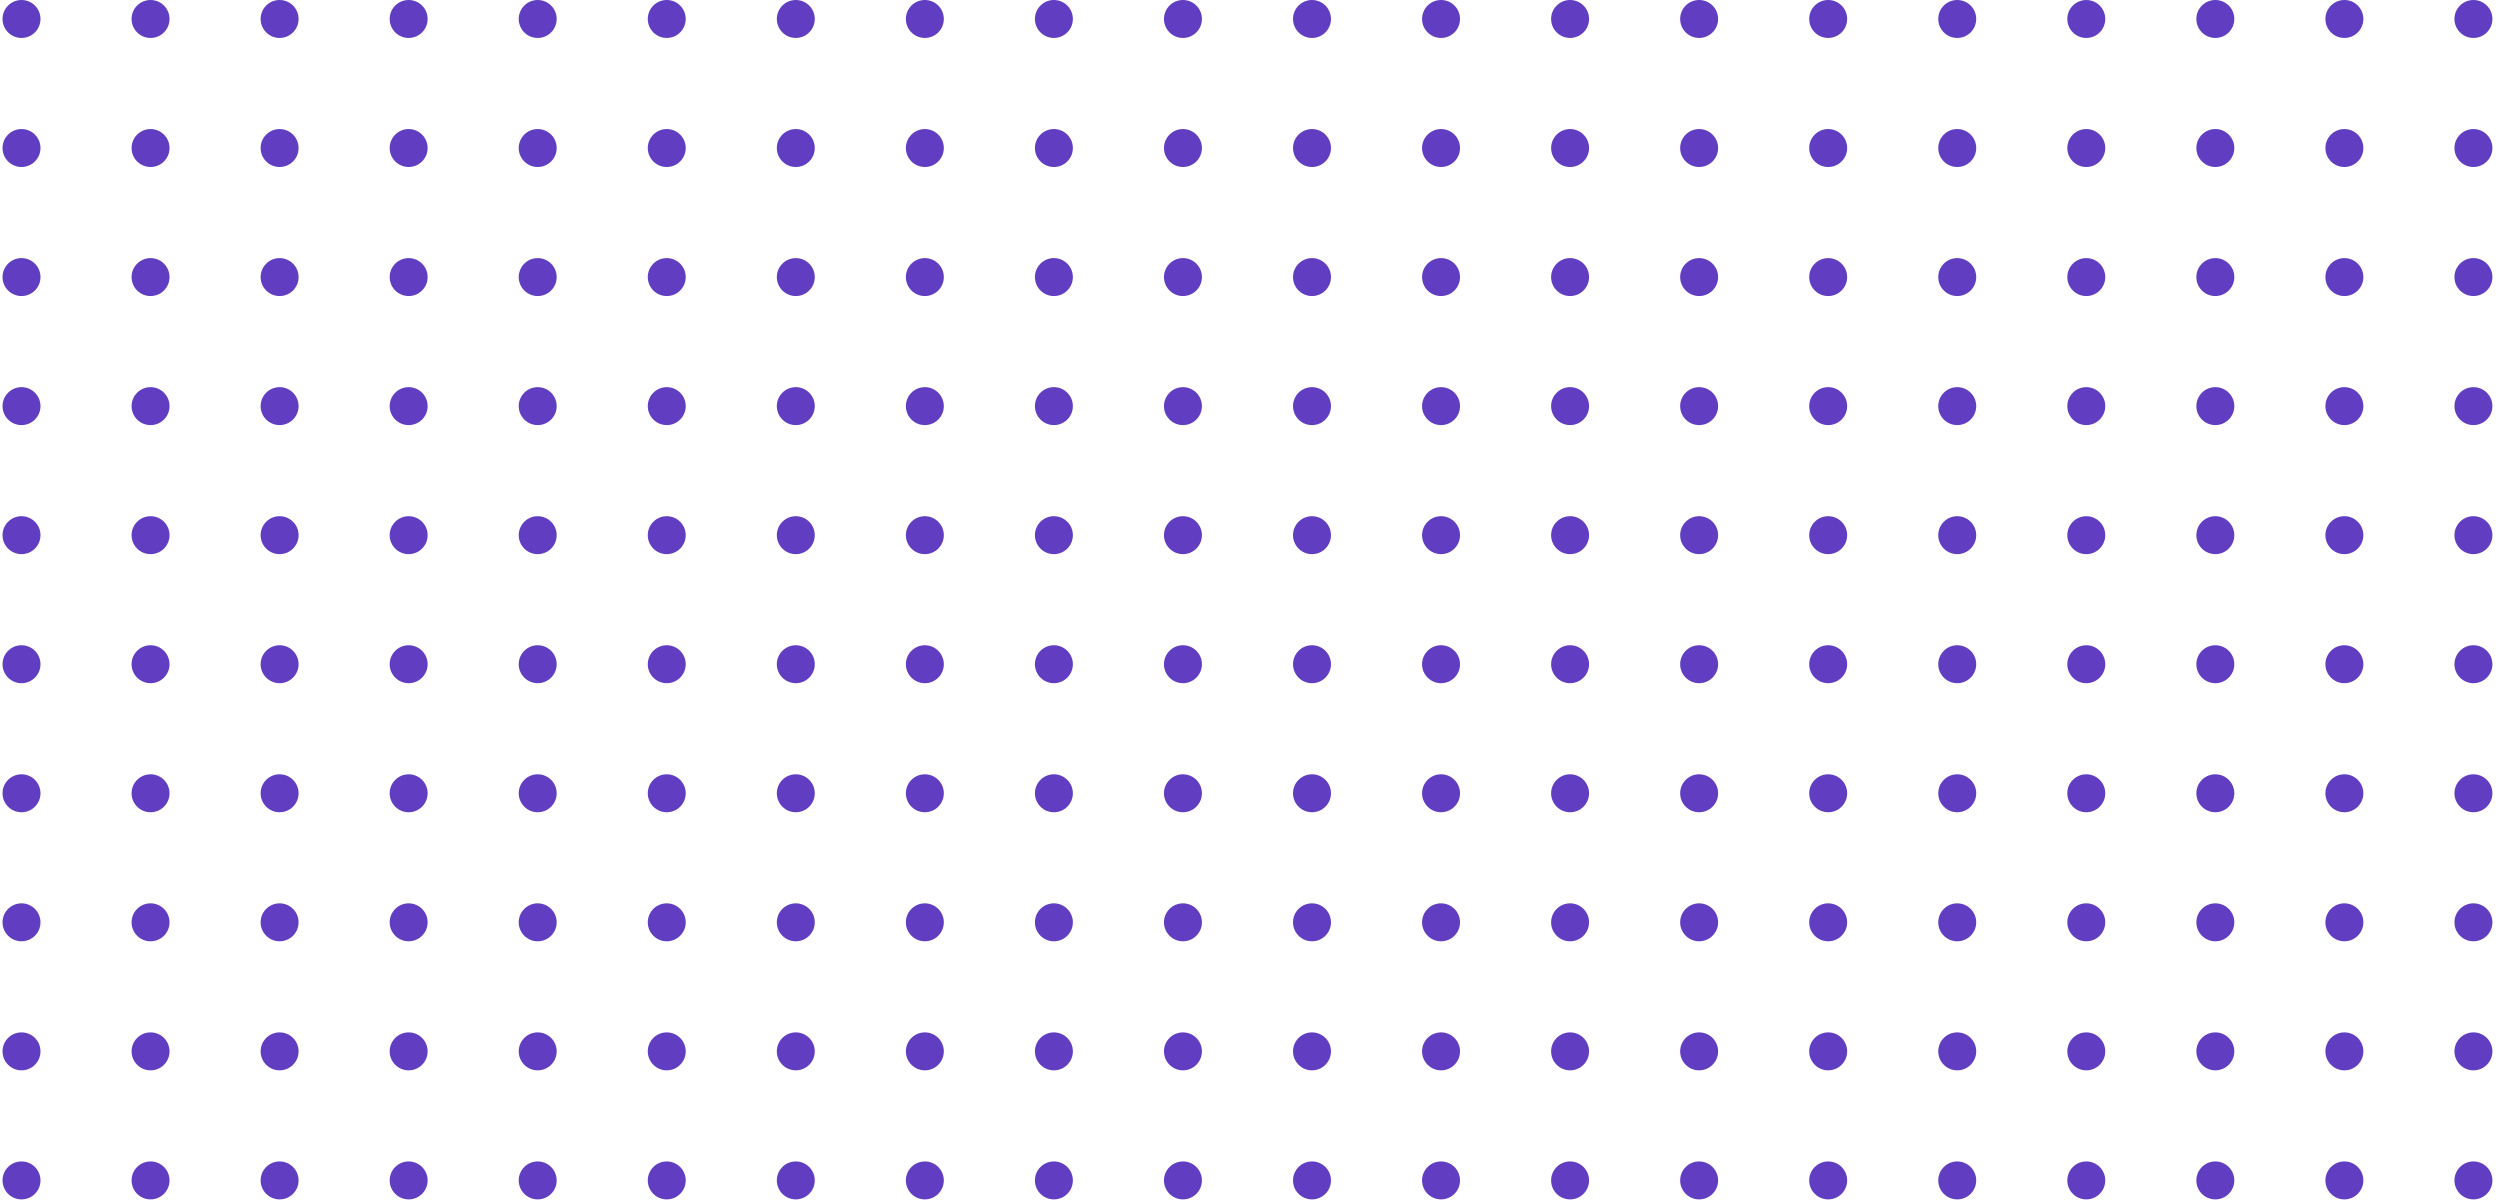 <svg width="247" height="119" viewBox="0 0 247 119" fill="none" xmlns="http://www.w3.org/2000/svg">
<path fill-rule="evenodd" clip-rule="evenodd" d="M127.75 1.875C127.75 2.911 128.589 3.75 129.625 3.75C130.661 3.75 131.5 2.911 131.5 1.875C131.5 0.839 130.661 0 129.625 0C128.589 0 127.75 0.839 127.75 1.875ZM140.5 1.875C140.5 2.911 141.339 3.75 142.375 3.75C143.411 3.75 144.25 2.911 144.25 1.875C144.25 0.839 143.411 0 142.375 0C141.339 0 140.5 0.839 140.5 1.875ZM155.125 3.75C154.089 3.75 153.25 2.911 153.25 1.875C153.25 0.839 154.089 0 155.125 0C156.161 0 157 0.839 157 1.875C157 2.911 156.161 3.75 155.125 3.75ZM166 1.875C166 2.911 166.839 3.75 167.875 3.75C168.911 3.75 169.75 2.911 169.75 1.875C169.75 0.839 168.911 0 167.875 0C166.839 0 166 0.839 166 1.875ZM180.625 3.75C179.589 3.75 178.75 2.911 178.75 1.875C178.75 0.839 179.589 0 180.625 0C181.661 0 182.5 0.839 182.5 1.875C182.5 2.911 181.661 3.75 180.625 3.75ZM191.5 1.875C191.5 2.911 192.339 3.75 193.375 3.75C194.411 3.75 195.25 2.911 195.25 1.875C195.25 0.839 194.411 0 193.375 0C192.339 0 191.5 0.839 191.5 1.875ZM206.125 3.75C205.089 3.75 204.25 2.911 204.25 1.875C204.25 0.839 205.089 0 206.125 0C207.161 0 208 0.839 208 1.875C208 2.911 207.161 3.75 206.125 3.75ZM217 1.875C217 2.911 217.839 3.75 218.875 3.75C219.911 3.75 220.75 2.911 220.75 1.875C220.75 0.839 219.911 0 218.875 0C217.839 0 217 0.839 217 1.875ZM231.625 3.75C230.589 3.75 229.75 2.911 229.75 1.875C229.75 0.839 230.589 0 231.625 0C232.661 0 233.5 0.839 233.5 1.875C233.5 2.911 232.661 3.75 231.625 3.75ZM242.5 1.875C242.5 2.911 243.339 3.75 244.375 3.75C245.411 3.75 246.25 2.911 246.25 1.875C246.25 0.839 245.411 0 244.375 0C243.339 0 242.5 0.839 242.5 1.875ZM129.625 16.5C128.589 16.5 127.75 15.661 127.75 14.625C127.75 13.589 128.589 12.75 129.625 12.75C130.661 12.75 131.5 13.589 131.5 14.625C131.5 15.661 130.661 16.5 129.625 16.5ZM140.5 14.625C140.5 15.661 141.339 16.5 142.375 16.5C143.411 16.5 144.25 15.661 144.25 14.625C144.25 13.589 143.411 12.75 142.375 12.75C141.339 12.75 140.5 13.589 140.5 14.625ZM155.125 16.5C154.089 16.5 153.25 15.661 153.25 14.625C153.25 13.589 154.089 12.75 155.125 12.75C156.161 12.75 157 13.589 157 14.625C157 15.661 156.161 16.5 155.125 16.5ZM166 14.625C166 15.661 166.839 16.5 167.875 16.5C168.911 16.5 169.75 15.661 169.75 14.625C169.75 13.589 168.911 12.75 167.875 12.75C166.839 12.75 166 13.589 166 14.625ZM180.625 16.5C179.589 16.5 178.75 15.661 178.75 14.625C178.75 13.589 179.589 12.75 180.625 12.75C181.661 12.75 182.5 13.589 182.5 14.625C182.5 15.661 181.661 16.5 180.625 16.5ZM191.5 14.625C191.5 15.661 192.339 16.5 193.375 16.5C194.411 16.5 195.25 15.661 195.25 14.625C195.25 13.589 194.411 12.75 193.375 12.75C192.339 12.75 191.5 13.589 191.5 14.625ZM206.125 16.5C205.089 16.5 204.25 15.661 204.25 14.625C204.25 13.589 205.089 12.75 206.125 12.75C207.161 12.75 208 13.589 208 14.625C208 15.661 207.161 16.5 206.125 16.5ZM217 14.625C217 15.661 217.839 16.5 218.875 16.5C219.911 16.5 220.75 15.661 220.75 14.625C220.75 13.589 219.911 12.75 218.875 12.75C217.839 12.75 217 13.589 217 14.625ZM231.625 16.5C230.589 16.5 229.75 15.661 229.75 14.625C229.75 13.589 230.589 12.75 231.625 12.75C232.661 12.75 233.5 13.589 233.5 14.625C233.5 15.661 232.661 16.5 231.625 16.5ZM242.5 14.625C242.5 15.661 243.339 16.5 244.375 16.5C245.411 16.5 246.25 15.661 246.25 14.625C246.25 13.589 245.411 12.75 244.375 12.75C243.339 12.75 242.5 13.589 242.5 14.625ZM129.625 29.25C128.589 29.25 127.75 28.41 127.75 27.375C127.75 26.34 128.589 25.5 129.625 25.5C130.661 25.5 131.5 26.34 131.5 27.375C131.5 28.41 130.661 29.25 129.625 29.25ZM140.5 27.375C140.5 28.41 141.339 29.25 142.375 29.25C143.411 29.25 144.25 28.41 144.25 27.375C144.25 26.34 143.411 25.5 142.375 25.5C141.339 25.5 140.5 26.34 140.5 27.375ZM155.125 29.25C154.089 29.25 153.25 28.41 153.25 27.375C153.25 26.34 154.089 25.5 155.125 25.5C156.161 25.5 157 26.34 157 27.375C157 28.41 156.161 29.25 155.125 29.25ZM166 27.375C166 28.41 166.839 29.25 167.875 29.25C168.911 29.25 169.75 28.41 169.75 27.375C169.75 26.34 168.911 25.5 167.875 25.5C166.839 25.5 166 26.34 166 27.375ZM180.625 29.25C179.589 29.25 178.75 28.41 178.75 27.375C178.75 26.34 179.589 25.5 180.625 25.5C181.661 25.5 182.5 26.34 182.5 27.375C182.5 28.41 181.661 29.25 180.625 29.25ZM191.5 27.375C191.5 28.41 192.339 29.25 193.375 29.25C194.411 29.25 195.25 28.41 195.25 27.375C195.25 26.34 194.411 25.5 193.375 25.5C192.339 25.5 191.5 26.34 191.5 27.375ZM206.125 29.25C205.089 29.25 204.25 28.41 204.25 27.375C204.25 26.34 205.089 25.5 206.125 25.5C207.161 25.5 208 26.34 208 27.375C208 28.41 207.161 29.25 206.125 29.25ZM217 27.375C217 28.41 217.839 29.25 218.875 29.25C219.911 29.25 220.75 28.41 220.75 27.375C220.75 26.34 219.911 25.5 218.875 25.5C217.839 25.5 217 26.34 217 27.375ZM231.625 29.25C230.589 29.25 229.75 28.41 229.75 27.375C229.75 26.34 230.589 25.5 231.625 25.5C232.661 25.5 233.5 26.34 233.5 27.375C233.5 28.41 232.661 29.25 231.625 29.25ZM242.5 27.375C242.5 28.41 243.339 29.25 244.375 29.25C245.411 29.25 246.25 28.41 246.25 27.375C246.25 26.34 245.411 25.5 244.375 25.5C243.339 25.5 242.5 26.34 242.5 27.375ZM129.625 42C128.589 42 127.75 41.16 127.75 40.125C127.75 39.09 128.589 38.25 129.625 38.25C130.661 38.25 131.5 39.09 131.5 40.125C131.5 41.16 130.661 42 129.625 42ZM140.5 40.125C140.5 41.16 141.339 42 142.375 42C143.411 42 144.25 41.16 144.25 40.125C144.25 39.09 143.411 38.25 142.375 38.25C141.339 38.25 140.5 39.09 140.5 40.125ZM155.125 42C154.089 42 153.25 41.16 153.25 40.125C153.25 39.09 154.089 38.25 155.125 38.25C156.161 38.25 157 39.09 157 40.125C157 41.16 156.161 42 155.125 42ZM166 40.125C166 41.16 166.839 42 167.875 42C168.911 42 169.75 41.16 169.75 40.125C169.75 39.09 168.911 38.25 167.875 38.25C166.839 38.25 166 39.09 166 40.125ZM180.625 42C179.589 42 178.75 41.16 178.75 40.125C178.75 39.09 179.589 38.25 180.625 38.25C181.661 38.25 182.5 39.09 182.5 40.125C182.5 41.16 181.661 42 180.625 42ZM191.5 40.125C191.5 41.16 192.339 42 193.375 42C194.411 42 195.25 41.16 195.25 40.125C195.25 39.09 194.411 38.25 193.375 38.25C192.339 38.25 191.5 39.09 191.5 40.125ZM206.125 42C205.089 42 204.25 41.16 204.25 40.125C204.25 39.09 205.089 38.25 206.125 38.25C207.161 38.25 208 39.09 208 40.125C208 41.16 207.161 42 206.125 42ZM217 40.125C217 41.16 217.839 42 218.875 42C219.911 42 220.75 41.16 220.75 40.125C220.75 39.09 219.911 38.25 218.875 38.25C217.839 38.25 217 39.09 217 40.125ZM231.625 42C230.589 42 229.75 41.16 229.75 40.125C229.75 39.09 230.589 38.25 231.625 38.25C232.661 38.25 233.5 39.09 233.5 40.125C233.5 41.16 232.661 42 231.625 42ZM242.5 40.125C242.5 41.16 243.339 42 244.375 42C245.411 42 246.25 41.16 246.25 40.125C246.25 39.09 245.411 38.25 244.375 38.25C243.339 38.25 242.5 39.09 242.5 40.125ZM129.625 54.75C128.589 54.75 127.75 53.91 127.75 52.875C127.75 51.84 128.589 51 129.625 51C130.661 51 131.5 51.84 131.5 52.875C131.5 53.91 130.661 54.75 129.625 54.75ZM140.5 52.875C140.5 53.91 141.339 54.75 142.375 54.75C143.411 54.75 144.25 53.91 144.25 52.875C144.25 51.84 143.411 51 142.375 51C141.339 51 140.5 51.84 140.5 52.875ZM155.125 54.75C154.089 54.75 153.25 53.91 153.25 52.875C153.25 51.84 154.089 51 155.125 51C156.161 51 157 51.84 157 52.875C157 53.91 156.161 54.75 155.125 54.75ZM166 52.875C166 53.91 166.839 54.75 167.875 54.75C168.911 54.75 169.75 53.91 169.75 52.875C169.75 51.84 168.911 51 167.875 51C166.839 51 166 51.84 166 52.875ZM180.625 54.75C179.589 54.75 178.75 53.91 178.75 52.875C178.75 51.84 179.589 51 180.625 51C181.661 51 182.5 51.84 182.5 52.875C182.5 53.91 181.661 54.75 180.625 54.75ZM191.5 52.875C191.5 53.91 192.339 54.75 193.375 54.75C194.411 54.75 195.25 53.91 195.25 52.875C195.25 51.84 194.411 51 193.375 51C192.339 51 191.5 51.84 191.5 52.875ZM206.125 54.75C205.089 54.75 204.25 53.91 204.25 52.875C204.25 51.84 205.089 51 206.125 51C207.161 51 208 51.84 208 52.875C208 53.91 207.161 54.75 206.125 54.75ZM217 52.875C217 53.91 217.839 54.75 218.875 54.75C219.911 54.75 220.75 53.91 220.75 52.875C220.75 51.84 219.911 51 218.875 51C217.839 51 217 51.84 217 52.875ZM231.625 54.75C230.589 54.75 229.75 53.91 229.75 52.875C229.75 51.84 230.589 51 231.625 51C232.661 51 233.5 51.84 233.5 52.875C233.5 53.91 232.661 54.75 231.625 54.75ZM242.5 52.875C242.5 53.91 243.339 54.75 244.375 54.75C245.411 54.75 246.25 53.91 246.25 52.875C246.25 51.84 245.411 51 244.375 51C243.339 51 242.5 51.84 242.5 52.875ZM129.625 67.5C128.589 67.5 127.75 66.66 127.75 65.625C127.75 64.59 128.589 63.75 129.625 63.75C130.661 63.75 131.5 64.59 131.5 65.625C131.5 66.66 130.661 67.5 129.625 67.5ZM140.5 65.625C140.5 66.66 141.339 67.5 142.375 67.5C143.411 67.5 144.25 66.66 144.25 65.625C144.25 64.59 143.411 63.75 142.375 63.75C141.339 63.75 140.5 64.59 140.5 65.625ZM155.125 67.5C154.089 67.5 153.25 66.66 153.25 65.625C153.25 64.59 154.089 63.75 155.125 63.75C156.161 63.75 157 64.59 157 65.625C157 66.66 156.161 67.5 155.125 67.5ZM166 65.625C166 66.66 166.839 67.5 167.875 67.5C168.911 67.5 169.75 66.66 169.75 65.625C169.75 64.59 168.911 63.75 167.875 63.75C166.839 63.75 166 64.59 166 65.625ZM180.625 67.5C179.589 67.5 178.75 66.66 178.75 65.625C178.75 64.59 179.589 63.75 180.625 63.75C181.661 63.75 182.5 64.59 182.5 65.625C182.5 66.66 181.661 67.5 180.625 67.5ZM191.5 65.625C191.5 66.66 192.339 67.5 193.375 67.5C194.411 67.5 195.25 66.66 195.25 65.625C195.25 64.59 194.411 63.75 193.375 63.75C192.339 63.75 191.5 64.59 191.5 65.625ZM206.125 67.5C205.089 67.5 204.25 66.66 204.25 65.625C204.25 64.59 205.089 63.75 206.125 63.75C207.161 63.75 208 64.59 208 65.625C208 66.66 207.161 67.5 206.125 67.5ZM217 65.625C217 66.66 217.839 67.5 218.875 67.5C219.911 67.5 220.75 66.66 220.75 65.625C220.75 64.59 219.911 63.75 218.875 63.75C217.839 63.75 217 64.59 217 65.625ZM231.625 67.5C230.589 67.5 229.75 66.66 229.75 65.625C229.75 64.59 230.589 63.75 231.625 63.75C232.661 63.75 233.5 64.59 233.5 65.625C233.5 66.66 232.661 67.5 231.625 67.5ZM242.5 65.625C242.5 66.66 243.339 67.5 244.375 67.5C245.411 67.5 246.25 66.66 246.25 65.625C246.25 64.59 245.411 63.75 244.375 63.75C243.339 63.75 242.5 64.59 242.5 65.625ZM129.625 80.25C128.589 80.25 127.75 79.41 127.75 78.375C127.75 77.34 128.589 76.5 129.625 76.5C130.661 76.5 131.5 77.34 131.5 78.375C131.5 79.41 130.661 80.25 129.625 80.25ZM140.5 78.375C140.5 79.41 141.339 80.25 142.375 80.25C143.411 80.25 144.25 79.41 144.25 78.375C144.25 77.34 143.411 76.5 142.375 76.5C141.339 76.5 140.5 77.34 140.5 78.375ZM155.125 80.25C154.089 80.25 153.25 79.41 153.25 78.375C153.25 77.34 154.089 76.5 155.125 76.5C156.161 76.5 157 77.34 157 78.375C157 79.41 156.161 80.25 155.125 80.25ZM166 78.375C166 79.41 166.839 80.25 167.875 80.25C168.911 80.25 169.75 79.41 169.75 78.375C169.75 77.34 168.911 76.5 167.875 76.5C166.839 76.5 166 77.34 166 78.375ZM180.625 80.25C179.589 80.25 178.75 79.41 178.75 78.375C178.75 77.34 179.589 76.5 180.625 76.5C181.661 76.5 182.5 77.34 182.5 78.375C182.5 79.41 181.661 80.25 180.625 80.25ZM191.5 78.375C191.5 79.41 192.339 80.25 193.375 80.25C194.411 80.25 195.25 79.41 195.25 78.375C195.25 77.34 194.411 76.5 193.375 76.5C192.339 76.5 191.5 77.34 191.5 78.375ZM206.125 80.25C205.089 80.25 204.25 79.41 204.25 78.375C204.25 77.34 205.089 76.5 206.125 76.5C207.161 76.5 208 77.34 208 78.375C208 79.41 207.161 80.25 206.125 80.25ZM217 78.375C217 79.41 217.839 80.25 218.875 80.25C219.911 80.25 220.75 79.41 220.75 78.375C220.75 77.34 219.911 76.5 218.875 76.5C217.839 76.5 217 77.34 217 78.375ZM231.625 80.25C230.589 80.25 229.75 79.41 229.75 78.375C229.75 77.34 230.589 76.5 231.625 76.5C232.661 76.5 233.5 77.34 233.5 78.375C233.5 79.41 232.661 80.25 231.625 80.25ZM242.5 78.375C242.5 79.41 243.339 80.25 244.375 80.25C245.411 80.25 246.25 79.41 246.25 78.375C246.25 77.34 245.411 76.5 244.375 76.5C243.339 76.5 242.5 77.34 242.5 78.375ZM129.625 93C128.589 93 127.75 92.16 127.75 91.125C127.75 90.09 128.589 89.25 129.625 89.25C130.661 89.25 131.5 90.09 131.5 91.125C131.5 92.16 130.661 93 129.625 93ZM140.5 91.125C140.5 92.16 141.339 93 142.375 93C143.411 93 144.25 92.16 144.25 91.125C144.25 90.09 143.411 89.25 142.375 89.25C141.339 89.25 140.5 90.09 140.5 91.125ZM155.125 93C154.089 93 153.25 92.16 153.25 91.125C153.25 90.09 154.089 89.25 155.125 89.25C156.161 89.25 157 90.09 157 91.125C157 92.16 156.161 93 155.125 93ZM166 91.125C166 92.16 166.839 93 167.875 93C168.911 93 169.75 92.16 169.75 91.125C169.75 90.09 168.911 89.25 167.875 89.25C166.839 89.25 166 90.09 166 91.125ZM180.625 93C179.589 93 178.75 92.16 178.75 91.125C178.75 90.09 179.589 89.25 180.625 89.25C181.661 89.25 182.5 90.09 182.5 91.125C182.5 92.16 181.661 93 180.625 93ZM191.5 91.125C191.5 92.16 192.339 93 193.375 93C194.411 93 195.25 92.16 195.25 91.125C195.25 90.09 194.411 89.25 193.375 89.25C192.339 89.25 191.5 90.09 191.5 91.125ZM206.125 93C205.089 93 204.25 92.16 204.25 91.125C204.25 90.09 205.089 89.25 206.125 89.25C207.161 89.25 208 90.09 208 91.125C208 92.16 207.161 93 206.125 93ZM217 91.125C217 92.16 217.839 93 218.875 93C219.911 93 220.75 92.16 220.75 91.125C220.75 90.09 219.911 89.25 218.875 89.25C217.839 89.25 217 90.09 217 91.125ZM231.625 93C230.589 93 229.75 92.16 229.75 91.125C229.75 90.09 230.589 89.25 231.625 89.25C232.661 89.25 233.5 90.09 233.5 91.125C233.5 92.16 232.661 93 231.625 93ZM242.5 91.125C242.5 92.16 243.339 93 244.375 93C245.411 93 246.25 92.16 246.25 91.125C246.25 90.09 245.411 89.25 244.375 89.25C243.339 89.25 242.5 90.09 242.5 91.125ZM129.625 105.75C128.589 105.75 127.75 104.911 127.75 103.875C127.75 102.839 128.589 102 129.625 102C130.661 102 131.5 102.839 131.5 103.875C131.5 104.911 130.661 105.75 129.625 105.75ZM140.5 103.875C140.5 104.911 141.339 105.75 142.375 105.75C143.411 105.75 144.25 104.911 144.25 103.875C144.25 102.839 143.411 102 142.375 102C141.339 102 140.5 102.839 140.5 103.875ZM155.125 105.75C154.089 105.75 153.25 104.911 153.25 103.875C153.25 102.839 154.089 102 155.125 102C156.161 102 157 102.839 157 103.875C157 104.911 156.161 105.75 155.125 105.75ZM166 103.875C166 104.911 166.839 105.75 167.875 105.75C168.911 105.75 169.75 104.911 169.75 103.875C169.75 102.839 168.911 102 167.875 102C166.839 102 166 102.839 166 103.875ZM180.625 105.75C179.589 105.75 178.75 104.911 178.75 103.875C178.75 102.839 179.589 102 180.625 102C181.661 102 182.5 102.839 182.5 103.875C182.5 104.911 181.661 105.75 180.625 105.75ZM191.5 103.875C191.5 104.911 192.339 105.75 193.375 105.75C194.411 105.75 195.25 104.911 195.25 103.875C195.25 102.839 194.411 102 193.375 102C192.339 102 191.5 102.839 191.5 103.875ZM206.125 105.75C205.089 105.75 204.25 104.911 204.25 103.875C204.25 102.839 205.089 102 206.125 102C207.161 102 208 102.839 208 103.875C208 104.911 207.161 105.75 206.125 105.75ZM217 103.875C217 104.911 217.839 105.75 218.875 105.75C219.911 105.75 220.75 104.911 220.75 103.875C220.75 102.839 219.911 102 218.875 102C217.839 102 217 102.839 217 103.875ZM231.625 105.75C230.589 105.75 229.75 104.911 229.75 103.875C229.75 102.839 230.589 102 231.625 102C232.661 102 233.5 102.839 233.5 103.875C233.5 104.911 232.661 105.75 231.625 105.75ZM242.5 103.875C242.5 104.911 243.339 105.75 244.375 105.75C245.411 105.75 246.25 104.911 246.25 103.875C246.25 102.839 245.411 102 244.375 102C243.339 102 242.5 102.839 242.5 103.875ZM129.625 118.5C128.589 118.5 127.75 117.661 127.75 116.625C127.75 115.589 128.589 114.75 129.625 114.75C130.661 114.75 131.5 115.589 131.5 116.625C131.5 117.661 130.661 118.5 129.625 118.5ZM140.5 116.625C140.5 117.661 141.339 118.5 142.375 118.5C143.411 118.5 144.25 117.661 144.25 116.625C144.25 115.589 143.411 114.75 142.375 114.75C141.339 114.75 140.5 115.589 140.5 116.625ZM155.125 118.5C154.089 118.5 153.25 117.661 153.25 116.625C153.25 115.589 154.089 114.75 155.125 114.75C156.161 114.75 157 115.589 157 116.625C157 117.661 156.161 118.5 155.125 118.5ZM166 116.625C166 117.661 166.839 118.5 167.875 118.5C168.911 118.5 169.75 117.661 169.75 116.625C169.75 115.589 168.911 114.75 167.875 114.75C166.839 114.75 166 115.589 166 116.625ZM180.625 118.5C179.589 118.5 178.75 117.661 178.75 116.625C178.75 115.589 179.589 114.75 180.625 114.75C181.661 114.75 182.5 115.589 182.5 116.625C182.5 117.661 181.661 118.5 180.625 118.5ZM191.5 116.625C191.5 117.661 192.339 118.5 193.375 118.5C194.411 118.5 195.25 117.661 195.25 116.625C195.25 115.589 194.411 114.75 193.375 114.75C192.339 114.75 191.5 115.589 191.5 116.625ZM206.125 118.5C205.089 118.5 204.25 117.661 204.25 116.625C204.25 115.589 205.089 114.75 206.125 114.75C207.161 114.75 208 115.589 208 116.625C208 117.661 207.161 118.5 206.125 118.5ZM217 116.625C217 117.661 217.839 118.5 218.875 118.5C219.911 118.5 220.75 117.661 220.75 116.625C220.75 115.589 219.911 114.75 218.875 114.75C217.839 114.75 217 115.589 217 116.625ZM231.625 118.5C230.589 118.5 229.75 117.661 229.75 116.625C229.75 115.589 230.589 114.75 231.625 114.75C232.661 114.75 233.5 115.589 233.5 116.625C233.5 117.661 232.661 118.5 231.625 118.5ZM242.5 116.625C242.5 117.661 243.339 118.5 244.375 118.5C245.411 118.5 246.25 117.661 246.25 116.625C246.25 115.589 245.411 114.75 244.375 114.75C243.339 114.75 242.5 115.589 242.5 116.625Z" fill="#613DC1"/>
<path fill-rule="evenodd" clip-rule="evenodd" d="M0.25 1.875C0.25 2.911 1.089 3.75 2.125 3.75C3.161 3.75 4 2.911 4 1.875C4 0.839 3.161 0 2.125 0C1.089 0 0.25 0.839 0.25 1.875ZM13 1.875C13 2.911 13.839 3.75 14.875 3.75C15.911 3.75 16.75 2.911 16.75 1.875C16.75 0.839 15.911 0 14.875 0C13.839 0 13 0.839 13 1.875ZM27.625 3.75C26.59 3.75 25.75 2.911 25.75 1.875C25.75 0.839 26.59 0 27.625 0C28.66 0 29.5 0.839 29.5 1.875C29.5 2.911 28.66 3.75 27.625 3.75ZM38.5 1.875C38.5 2.911 39.34 3.75 40.375 3.75C41.41 3.75 42.25 2.911 42.25 1.875C42.25 0.839 41.41 0 40.375 0C39.34 0 38.5 0.839 38.5 1.875ZM53.125 3.75C52.09 3.75 51.25 2.911 51.25 1.875C51.25 0.839 52.09 0 53.125 0C54.16 0 55 0.839 55 1.875C55 2.911 54.16 3.75 53.125 3.75ZM64 1.875C64 2.911 64.84 3.75 65.875 3.75C66.91 3.75 67.75 2.911 67.75 1.875C67.75 0.839 66.91 0 65.875 0C64.84 0 64 0.839 64 1.875ZM78.625 3.75C77.59 3.75 76.75 2.911 76.75 1.875C76.75 0.839 77.59 0 78.625 0C79.66 0 80.5 0.839 80.5 1.875C80.5 2.911 79.66 3.75 78.625 3.75ZM89.5 1.875C89.5 2.911 90.34 3.75 91.375 3.75C92.41 3.75 93.25 2.911 93.25 1.875C93.25 0.839 92.41 0 91.375 0C90.34 0 89.5 0.839 89.5 1.875ZM104.125 3.75C103.089 3.75 102.25 2.911 102.25 1.875C102.25 0.839 103.089 0 104.125 0C105.161 0 106 0.839 106 1.875C106 2.911 105.161 3.75 104.125 3.75ZM115 1.875C115 2.911 115.839 3.75 116.875 3.75C117.911 3.75 118.75 2.911 118.75 1.875C118.75 0.839 117.911 0 116.875 0C115.839 0 115 0.839 115 1.875ZM2.125 16.5C1.089 16.5 0.25 15.661 0.25 14.625C0.25 13.589 1.089 12.75 2.125 12.75C3.161 12.75 4 13.589 4 14.625C4 15.661 3.161 16.5 2.125 16.5ZM13 14.625C13 15.661 13.839 16.5 14.875 16.5C15.911 16.5 16.75 15.661 16.75 14.625C16.75 13.589 15.911 12.75 14.875 12.75C13.839 12.75 13 13.589 13 14.625ZM27.625 16.5C26.59 16.5 25.75 15.661 25.75 14.625C25.75 13.589 26.59 12.75 27.625 12.75C28.66 12.75 29.5 13.589 29.5 14.625C29.5 15.661 28.66 16.5 27.625 16.5ZM38.5 14.625C38.5 15.661 39.34 16.5 40.375 16.5C41.41 16.5 42.25 15.661 42.25 14.625C42.25 13.589 41.41 12.75 40.375 12.75C39.34 12.75 38.5 13.589 38.5 14.625ZM53.125 16.5C52.09 16.5 51.25 15.661 51.25 14.625C51.25 13.589 52.09 12.75 53.125 12.75C54.16 12.75 55 13.589 55 14.625C55 15.661 54.16 16.5 53.125 16.5ZM64 14.625C64 15.661 64.84 16.5 65.875 16.5C66.91 16.5 67.75 15.661 67.75 14.625C67.75 13.589 66.91 12.75 65.875 12.75C64.84 12.75 64 13.589 64 14.625ZM78.625 16.5C77.59 16.5 76.75 15.661 76.75 14.625C76.75 13.589 77.59 12.75 78.625 12.75C79.66 12.75 80.5 13.589 80.5 14.625C80.5 15.661 79.66 16.5 78.625 16.5ZM89.5 14.625C89.5 15.661 90.34 16.5 91.375 16.5C92.41 16.5 93.25 15.661 93.25 14.625C93.25 13.589 92.41 12.75 91.375 12.75C90.34 12.75 89.5 13.589 89.5 14.625ZM104.125 16.5C103.089 16.5 102.25 15.661 102.25 14.625C102.25 13.589 103.089 12.75 104.125 12.75C105.161 12.75 106 13.589 106 14.625C106 15.661 105.161 16.5 104.125 16.5ZM115 14.625C115 15.661 115.839 16.5 116.875 16.5C117.911 16.5 118.75 15.661 118.75 14.625C118.75 13.589 117.911 12.75 116.875 12.75C115.839 12.75 115 13.589 115 14.625ZM2.125 29.25C1.089 29.25 0.25 28.41 0.25 27.375C0.25 26.34 1.089 25.5 2.125 25.5C3.161 25.5 4 26.34 4 27.375C4 28.41 3.161 29.25 2.125 29.25ZM13 27.375C13 28.41 13.839 29.25 14.875 29.25C15.911 29.25 16.75 28.41 16.75 27.375C16.75 26.34 15.911 25.5 14.875 25.5C13.839 25.5 13 26.34 13 27.375ZM27.625 29.25C26.59 29.25 25.75 28.41 25.75 27.375C25.75 26.34 26.59 25.5 27.625 25.5C28.66 25.5 29.5 26.34 29.5 27.375C29.5 28.41 28.66 29.25 27.625 29.25ZM38.5 27.375C38.5 28.41 39.34 29.25 40.375 29.25C41.41 29.25 42.25 28.41 42.25 27.375C42.25 26.34 41.41 25.5 40.375 25.5C39.34 25.5 38.5 26.34 38.5 27.375ZM53.125 29.25C52.09 29.25 51.25 28.41 51.25 27.375C51.25 26.34 52.09 25.5 53.125 25.5C54.16 25.5 55 26.34 55 27.375C55 28.41 54.16 29.25 53.125 29.25ZM64 27.375C64 28.41 64.84 29.25 65.875 29.25C66.91 29.25 67.75 28.41 67.75 27.375C67.75 26.34 66.91 25.5 65.875 25.5C64.84 25.5 64 26.34 64 27.375ZM78.625 29.25C77.59 29.25 76.75 28.41 76.75 27.375C76.75 26.34 77.59 25.5 78.625 25.5C79.66 25.5 80.5 26.34 80.5 27.375C80.5 28.41 79.66 29.25 78.625 29.25ZM89.5 27.375C89.5 28.41 90.34 29.25 91.375 29.25C92.41 29.25 93.25 28.41 93.25 27.375C93.25 26.34 92.41 25.5 91.375 25.5C90.34 25.5 89.5 26.34 89.5 27.375ZM104.125 29.25C103.089 29.25 102.25 28.41 102.25 27.375C102.25 26.34 103.089 25.5 104.125 25.5C105.161 25.5 106 26.34 106 27.375C106 28.41 105.161 29.25 104.125 29.25ZM115 27.375C115 28.41 115.839 29.25 116.875 29.25C117.911 29.25 118.75 28.41 118.75 27.375C118.75 26.34 117.911 25.5 116.875 25.5C115.839 25.5 115 26.34 115 27.375ZM2.125 42C1.089 42 0.25 41.16 0.25 40.125C0.25 39.09 1.089 38.25 2.125 38.25C3.161 38.25 4 39.09 4 40.125C4 41.16 3.161 42 2.125 42ZM13 40.125C13 41.16 13.839 42 14.875 42C15.911 42 16.75 41.16 16.75 40.125C16.75 39.09 15.911 38.25 14.875 38.25C13.839 38.25 13 39.09 13 40.125ZM27.625 42C26.59 42 25.75 41.16 25.75 40.125C25.75 39.09 26.59 38.25 27.625 38.25C28.66 38.25 29.5 39.09 29.5 40.125C29.5 41.16 28.66 42 27.625 42ZM38.5 40.125C38.5 41.16 39.34 42 40.375 42C41.41 42 42.25 41.16 42.25 40.125C42.25 39.09 41.41 38.25 40.375 38.25C39.34 38.25 38.5 39.09 38.5 40.125ZM53.125 42C52.09 42 51.25 41.16 51.25 40.125C51.25 39.09 52.09 38.25 53.125 38.25C54.16 38.25 55 39.09 55 40.125C55 41.16 54.16 42 53.125 42ZM64 40.125C64 41.16 64.84 42 65.875 42C66.91 42 67.75 41.16 67.75 40.125C67.75 39.09 66.91 38.25 65.875 38.25C64.84 38.25 64 39.09 64 40.125ZM78.625 42C77.59 42 76.75 41.16 76.75 40.125C76.75 39.09 77.59 38.25 78.625 38.25C79.66 38.25 80.5 39.09 80.5 40.125C80.5 41.16 79.66 42 78.625 42ZM89.5 40.125C89.5 41.16 90.34 42 91.375 42C92.41 42 93.25 41.16 93.25 40.125C93.25 39.09 92.41 38.25 91.375 38.25C90.34 38.25 89.5 39.09 89.5 40.125ZM104.125 42C103.089 42 102.25 41.16 102.25 40.125C102.25 39.09 103.089 38.25 104.125 38.25C105.161 38.25 106 39.09 106 40.125C106 41.16 105.161 42 104.125 42ZM115 40.125C115 41.16 115.839 42 116.875 42C117.911 42 118.75 41.16 118.75 40.125C118.75 39.09 117.911 38.25 116.875 38.25C115.839 38.25 115 39.09 115 40.125ZM2.125 54.75C1.089 54.75 0.25 53.91 0.25 52.875C0.25 51.84 1.089 51 2.125 51C3.161 51 4 51.84 4 52.875C4 53.91 3.161 54.75 2.125 54.75ZM13 52.875C13 53.91 13.839 54.75 14.875 54.75C15.911 54.75 16.75 53.91 16.75 52.875C16.75 51.84 15.911 51 14.875 51C13.839 51 13 51.84 13 52.875ZM27.625 54.75C26.59 54.75 25.75 53.91 25.75 52.875C25.75 51.84 26.59 51 27.625 51C28.66 51 29.5 51.84 29.5 52.875C29.5 53.91 28.66 54.75 27.625 54.75ZM38.5 52.875C38.5 53.91 39.34 54.75 40.375 54.75C41.41 54.75 42.25 53.91 42.25 52.875C42.25 51.84 41.41 51 40.375 51C39.34 51 38.5 51.84 38.5 52.875ZM53.125 54.75C52.09 54.75 51.25 53.91 51.25 52.875C51.25 51.84 52.09 51 53.125 51C54.16 51 55 51.84 55 52.875C55 53.91 54.16 54.75 53.125 54.75ZM64 52.875C64 53.91 64.84 54.75 65.875 54.75C66.91 54.75 67.75 53.91 67.75 52.875C67.75 51.84 66.91 51 65.875 51C64.84 51 64 51.84 64 52.875ZM78.625 54.75C77.59 54.75 76.75 53.91 76.75 52.875C76.75 51.84 77.59 51 78.625 51C79.66 51 80.5 51.84 80.5 52.875C80.5 53.91 79.66 54.75 78.625 54.75ZM89.5 52.875C89.5 53.91 90.34 54.75 91.375 54.75C92.41 54.75 93.25 53.91 93.25 52.875C93.25 51.84 92.41 51 91.375 51C90.34 51 89.5 51.84 89.5 52.875ZM104.125 54.75C103.089 54.75 102.25 53.91 102.25 52.875C102.25 51.84 103.089 51 104.125 51C105.161 51 106 51.84 106 52.875C106 53.91 105.161 54.75 104.125 54.75ZM115 52.875C115 53.91 115.839 54.75 116.875 54.75C117.911 54.75 118.75 53.91 118.75 52.875C118.75 51.84 117.911 51 116.875 51C115.839 51 115 51.84 115 52.875ZM2.125 67.5C1.089 67.5 0.25 66.66 0.25 65.625C0.25 64.59 1.089 63.75 2.125 63.75C3.161 63.75 4 64.59 4 65.625C4 66.66 3.161 67.5 2.125 67.5ZM13 65.625C13 66.66 13.839 67.5 14.875 67.5C15.911 67.5 16.75 66.66 16.75 65.625C16.75 64.59 15.911 63.75 14.875 63.75C13.839 63.75 13 64.59 13 65.625ZM27.625 67.5C26.59 67.5 25.75 66.66 25.75 65.625C25.75 64.59 26.59 63.75 27.625 63.75C28.66 63.75 29.5 64.59 29.5 65.625C29.5 66.66 28.66 67.5 27.625 67.5ZM38.5 65.625C38.5 66.66 39.34 67.5 40.375 67.5C41.41 67.5 42.25 66.66 42.25 65.625C42.25 64.59 41.41 63.75 40.375 63.75C39.34 63.75 38.5 64.59 38.5 65.625ZM53.125 67.5C52.09 67.5 51.25 66.66 51.25 65.625C51.25 64.59 52.09 63.75 53.125 63.75C54.16 63.75 55 64.59 55 65.625C55 66.66 54.16 67.5 53.125 67.5ZM64 65.625C64 66.66 64.84 67.5 65.875 67.5C66.91 67.5 67.75 66.66 67.75 65.625C67.75 64.59 66.91 63.75 65.875 63.75C64.84 63.75 64 64.59 64 65.625ZM78.625 67.5C77.59 67.5 76.75 66.66 76.75 65.625C76.75 64.59 77.59 63.75 78.625 63.75C79.66 63.75 80.5 64.59 80.5 65.625C80.5 66.66 79.66 67.5 78.625 67.5ZM89.5 65.625C89.5 66.66 90.34 67.5 91.375 67.5C92.41 67.5 93.25 66.66 93.25 65.625C93.25 64.59 92.41 63.75 91.375 63.75C90.34 63.75 89.5 64.59 89.5 65.625ZM104.125 67.5C103.089 67.5 102.25 66.66 102.25 65.625C102.25 64.59 103.089 63.75 104.125 63.75C105.161 63.75 106 64.59 106 65.625C106 66.66 105.161 67.5 104.125 67.5ZM115 65.625C115 66.66 115.839 67.5 116.875 67.5C117.911 67.5 118.75 66.66 118.75 65.625C118.75 64.59 117.911 63.75 116.875 63.75C115.839 63.75 115 64.59 115 65.625ZM2.125 80.25C1.089 80.25 0.25 79.41 0.25 78.375C0.25 77.34 1.089 76.5 2.125 76.5C3.161 76.5 4 77.34 4 78.375C4 79.41 3.161 80.25 2.125 80.25ZM13 78.375C13 79.41 13.839 80.25 14.875 80.25C15.911 80.25 16.75 79.41 16.75 78.375C16.75 77.34 15.911 76.5 14.875 76.5C13.839 76.5 13 77.34 13 78.375ZM27.625 80.25C26.59 80.25 25.75 79.41 25.75 78.375C25.75 77.34 26.59 76.5 27.625 76.5C28.66 76.5 29.5 77.34 29.5 78.375C29.5 79.41 28.66 80.25 27.625 80.25ZM38.5 78.375C38.5 79.41 39.34 80.25 40.375 80.25C41.41 80.25 42.25 79.41 42.25 78.375C42.25 77.34 41.41 76.5 40.375 76.5C39.34 76.5 38.5 77.34 38.5 78.375ZM53.125 80.25C52.09 80.25 51.25 79.41 51.25 78.375C51.25 77.34 52.09 76.5 53.125 76.5C54.16 76.5 55 77.34 55 78.375C55 79.41 54.16 80.25 53.125 80.25ZM64 78.375C64 79.41 64.84 80.25 65.875 80.25C66.91 80.25 67.75 79.41 67.75 78.375C67.75 77.34 66.91 76.5 65.875 76.5C64.84 76.5 64 77.34 64 78.375ZM78.625 80.25C77.59 80.25 76.75 79.41 76.75 78.375C76.75 77.34 77.59 76.5 78.625 76.5C79.66 76.5 80.5 77.34 80.5 78.375C80.5 79.41 79.66 80.25 78.625 80.25ZM89.5 78.375C89.5 79.41 90.34 80.25 91.375 80.25C92.41 80.25 93.25 79.41 93.25 78.375C93.25 77.34 92.41 76.5 91.375 76.5C90.34 76.5 89.5 77.34 89.5 78.375ZM104.125 80.25C103.089 80.25 102.25 79.41 102.25 78.375C102.25 77.34 103.089 76.5 104.125 76.5C105.161 76.5 106 77.34 106 78.375C106 79.41 105.161 80.25 104.125 80.25ZM115 78.375C115 79.41 115.839 80.25 116.875 80.25C117.911 80.25 118.75 79.41 118.75 78.375C118.75 77.34 117.911 76.5 116.875 76.5C115.839 76.5 115 77.34 115 78.375ZM2.125 93C1.089 93 0.25 92.16 0.25 91.125C0.25 90.09 1.089 89.25 2.125 89.25C3.161 89.25 4 90.09 4 91.125C4 92.16 3.161 93 2.125 93ZM13 91.125C13 92.16 13.839 93 14.875 93C15.911 93 16.75 92.16 16.75 91.125C16.75 90.09 15.911 89.25 14.875 89.25C13.839 89.25 13 90.09 13 91.125ZM27.625 93C26.59 93 25.75 92.16 25.75 91.125C25.75 90.09 26.59 89.25 27.625 89.25C28.66 89.25 29.5 90.09 29.5 91.125C29.5 92.16 28.66 93 27.625 93ZM38.5 91.125C38.5 92.16 39.34 93 40.375 93C41.41 93 42.25 92.16 42.25 91.125C42.25 90.09 41.41 89.25 40.375 89.25C39.34 89.25 38.5 90.09 38.5 91.125ZM53.125 93C52.09 93 51.25 92.16 51.25 91.125C51.25 90.09 52.09 89.25 53.125 89.25C54.16 89.25 55 90.09 55 91.125C55 92.16 54.16 93 53.125 93ZM64 91.125C64 92.16 64.84 93 65.875 93C66.91 93 67.75 92.16 67.75 91.125C67.75 90.09 66.91 89.25 65.875 89.25C64.84 89.25 64 90.09 64 91.125ZM78.625 93C77.59 93 76.75 92.16 76.75 91.125C76.75 90.09 77.59 89.25 78.625 89.25C79.66 89.25 80.5 90.09 80.5 91.125C80.5 92.16 79.66 93 78.625 93ZM89.5 91.125C89.5 92.16 90.34 93 91.375 93C92.41 93 93.25 92.16 93.25 91.125C93.25 90.09 92.41 89.25 91.375 89.25C90.34 89.25 89.5 90.09 89.5 91.125ZM104.125 93C103.089 93 102.25 92.16 102.25 91.125C102.25 90.09 103.089 89.25 104.125 89.25C105.161 89.25 106 90.09 106 91.125C106 92.16 105.161 93 104.125 93ZM115 91.125C115 92.16 115.839 93 116.875 93C117.911 93 118.75 92.16 118.75 91.125C118.75 90.09 117.911 89.25 116.875 89.25C115.839 89.25 115 90.09 115 91.125ZM2.125 105.75C1.089 105.75 0.25 104.911 0.25 103.875C0.25 102.839 1.089 102 2.125 102C3.161 102 4 102.839 4 103.875C4 104.911 3.161 105.75 2.125 105.75ZM13 103.875C13 104.911 13.839 105.75 14.875 105.75C15.911 105.75 16.75 104.911 16.75 103.875C16.75 102.839 15.911 102 14.875 102C13.839 102 13 102.839 13 103.875ZM27.625 105.75C26.59 105.75 25.75 104.911 25.75 103.875C25.75 102.839 26.59 102 27.625 102C28.66 102 29.5 102.839 29.5 103.875C29.5 104.911 28.66 105.75 27.625 105.75ZM38.5 103.875C38.5 104.911 39.34 105.75 40.375 105.75C41.41 105.75 42.25 104.911 42.25 103.875C42.25 102.839 41.41 102 40.375 102C39.34 102 38.5 102.839 38.5 103.875ZM53.125 105.75C52.09 105.75 51.25 104.911 51.25 103.875C51.25 102.839 52.09 102 53.125 102C54.16 102 55 102.839 55 103.875C55 104.911 54.16 105.75 53.125 105.75ZM64 103.875C64 104.911 64.84 105.75 65.875 105.75C66.91 105.75 67.75 104.911 67.75 103.875C67.75 102.839 66.91 102 65.875 102C64.84 102 64 102.839 64 103.875ZM78.625 105.75C77.59 105.75 76.75 104.911 76.75 103.875C76.75 102.839 77.59 102 78.625 102C79.66 102 80.5 102.839 80.5 103.875C80.5 104.911 79.66 105.75 78.625 105.75ZM89.5 103.875C89.5 104.911 90.34 105.75 91.375 105.75C92.41 105.75 93.25 104.911 93.25 103.875C93.25 102.839 92.41 102 91.375 102C90.34 102 89.5 102.839 89.5 103.875ZM104.125 105.75C103.089 105.75 102.25 104.911 102.25 103.875C102.25 102.839 103.089 102 104.125 102C105.161 102 106 102.839 106 103.875C106 104.911 105.161 105.75 104.125 105.75ZM115 103.875C115 104.911 115.839 105.75 116.875 105.75C117.911 105.75 118.75 104.911 118.75 103.875C118.75 102.839 117.911 102 116.875 102C115.839 102 115 102.839 115 103.875ZM2.125 118.5C1.089 118.5 0.25 117.661 0.25 116.625C0.25 115.589 1.089 114.75 2.125 114.75C3.161 114.75 4 115.589 4 116.625C4 117.661 3.161 118.5 2.125 118.5ZM13 116.625C13 117.661 13.839 118.5 14.875 118.5C15.911 118.5 16.75 117.661 16.75 116.625C16.75 115.589 15.911 114.75 14.875 114.75C13.839 114.75 13 115.589 13 116.625ZM27.625 118.5C26.59 118.5 25.75 117.661 25.75 116.625C25.75 115.589 26.59 114.75 27.625 114.75C28.66 114.75 29.5 115.589 29.5 116.625C29.5 117.661 28.66 118.5 27.625 118.5ZM38.5 116.625C38.5 117.661 39.34 118.5 40.375 118.5C41.41 118.5 42.25 117.661 42.25 116.625C42.25 115.589 41.41 114.75 40.375 114.75C39.34 114.75 38.5 115.589 38.5 116.625ZM53.125 118.5C52.09 118.5 51.25 117.661 51.25 116.625C51.25 115.589 52.09 114.75 53.125 114.75C54.16 114.75 55 115.589 55 116.625C55 117.661 54.16 118.5 53.125 118.5ZM64 116.625C64 117.661 64.84 118.5 65.875 118.5C66.91 118.5 67.75 117.661 67.75 116.625C67.75 115.589 66.91 114.75 65.875 114.75C64.84 114.75 64 115.589 64 116.625ZM78.625 118.5C77.59 118.5 76.75 117.661 76.75 116.625C76.75 115.589 77.59 114.75 78.625 114.75C79.66 114.75 80.5 115.589 80.5 116.625C80.5 117.661 79.66 118.5 78.625 118.5ZM89.5 116.625C89.5 117.661 90.34 118.5 91.375 118.5C92.41 118.5 93.25 117.661 93.25 116.625C93.25 115.589 92.41 114.75 91.375 114.75C90.34 114.75 89.5 115.589 89.5 116.625ZM104.125 118.5C103.089 118.5 102.25 117.661 102.25 116.625C102.25 115.589 103.089 114.75 104.125 114.75C105.161 114.75 106 115.589 106 116.625C106 117.661 105.161 118.5 104.125 118.5ZM115 116.625C115 117.661 115.839 118.5 116.875 118.5C117.911 118.5 118.75 117.661 118.75 116.625C118.75 115.589 117.911 114.75 116.875 114.75C115.839 114.75 115 115.589 115 116.625Z" fill="#613DC1"/>
</svg>
